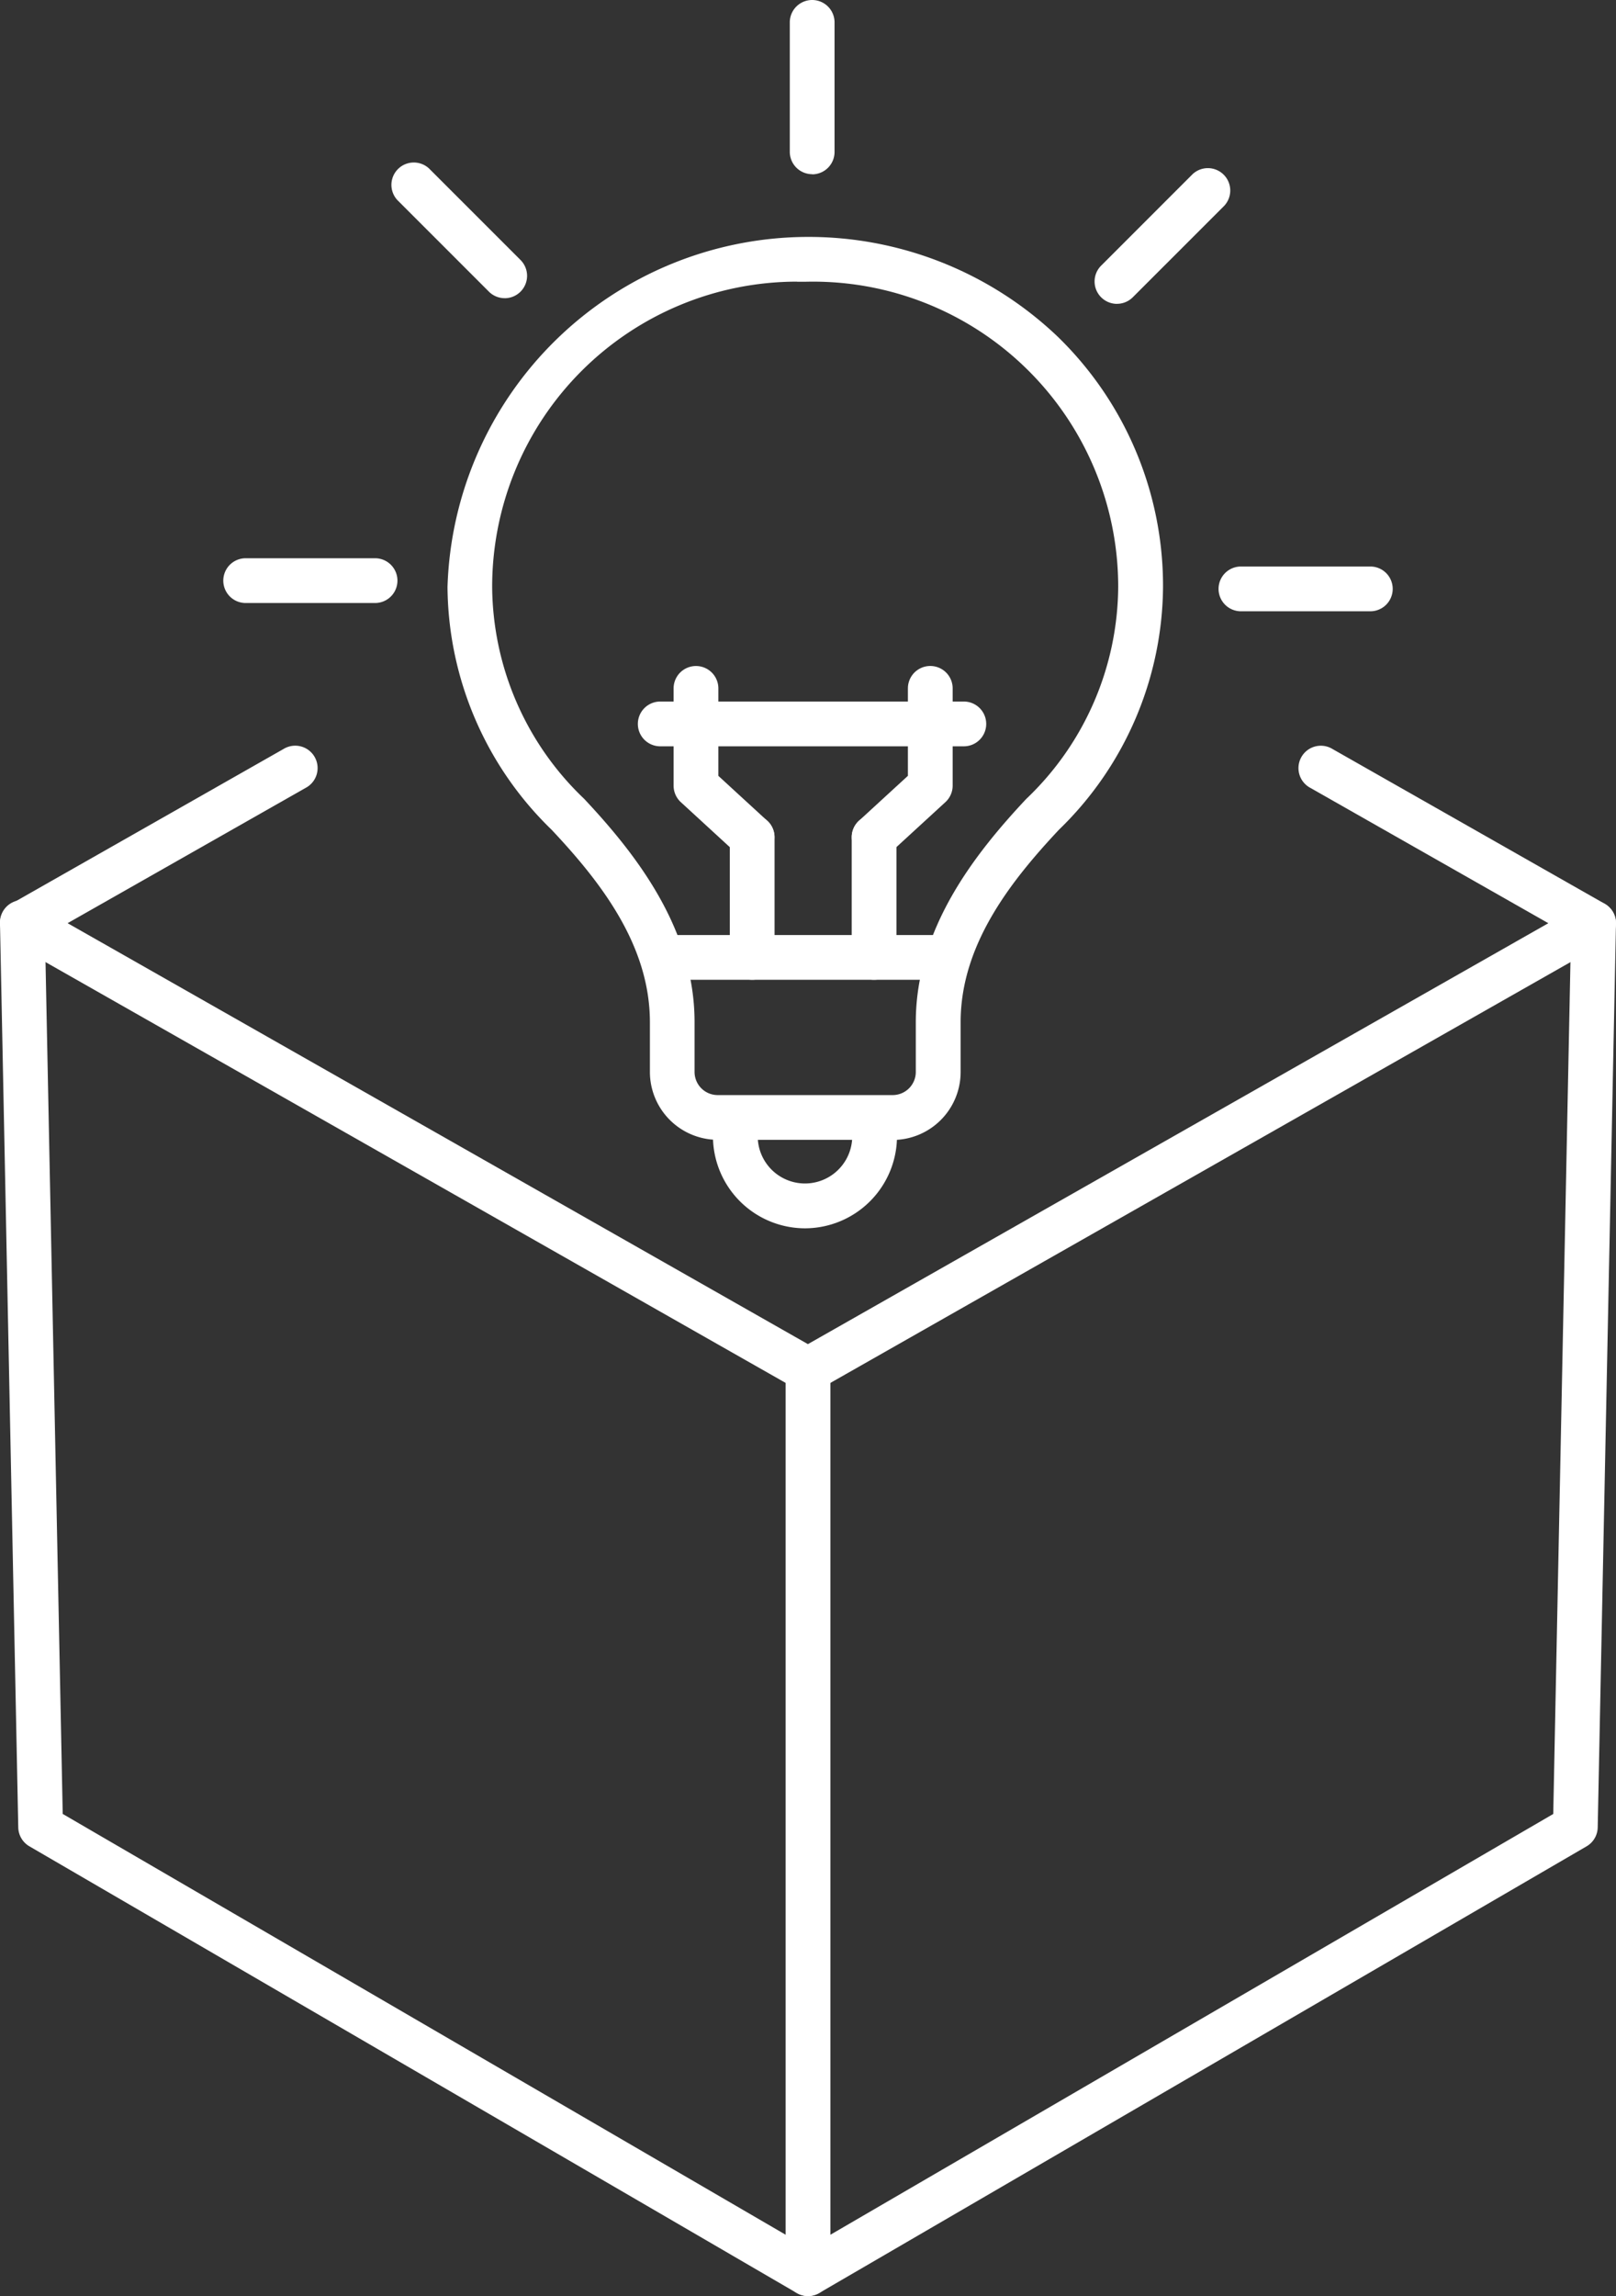 <?xml version="1.0" encoding="UTF-8"?> <svg xmlns="http://www.w3.org/2000/svg" xmlns:xlink="http://www.w3.org/1999/xlink" width="47.873" height="68" viewBox="0 0 47.873 68"><rect x="0" y="0" width="47.873" height="68" fill="#333333" stroke="none"/><defs><clipPath id="a"><rect width="47.873" height="68" fill="none"></rect></clipPath></defs><g clip-path="url(#a)"><path d="M23.938,102.481a.661.661,0,0,1-.327-.087L.338,89.165a.663.663,0,0,1,0-1.152L8.4,83.43a.663.663,0,1,1,.655,1.152l-7.05,4.006,21.931,12.467L45.871,88.589l-7.047-4.006a.663.663,0,1,1,.655-1.152l8.061,4.582a.663.663,0,0,1,0,1.152l-23.275,13.23a.661.661,0,0,1-.327.087" transform="translate(-0.002 -61.247)" fill="#fff"></path><path d="M23.937,141.949a.658.658,0,0,1-.333-.09L.871,128.63a.664.664,0,0,1-.33-.56L0,101.305a.663.663,0,1,1,1.325-.027l.533,26.393,22.412,13.042a.663.663,0,0,1-.334,1.236" transform="translate(0 -73.949)" fill="#fff"></path><path d="M88.448,141.951a.663.663,0,0,1-.663-.663V114.523a.663.663,0,0,1,1.326,0v25.613l21.414-12.462.533-26.393a.672.672,0,0,1,.676-.649.663.663,0,0,1,.649.676l-.541,26.765a.662.662,0,0,1-.329.559L88.781,141.861a.661.661,0,0,1-.333.09" transform="translate(-64.511 -73.951)" fill="#fff"></path><path d="M63.181,53.2H58a2.012,2.012,0,0,1-2.01-2.01V49.716c0-2.291-1.473-4.169-2.913-5.7a10.1,10.1,0,0,1-3.083-7.19,10.7,10.7,0,0,1,18.074-7.415,10.285,10.285,0,0,1,3.123,7.415,10.1,10.1,0,0,1-3.083,7.19c-1.44,1.536-2.913,3.414-2.913,5.7v1.478a2.012,2.012,0,0,1-2.01,2.01M60.353,27.784a9.038,9.038,0,0,0-9.036,9.038A8.738,8.738,0,0,0,54.041,43.1c1.524,1.624,3.272,3.843,3.272,6.612v1.478a.685.685,0,0,0,.685.685h5.184a.685.685,0,0,0,.685-.685V49.716c0-2.769,1.749-4.988,3.272-6.612a8.737,8.737,0,0,0,2.724-6.282A9.038,9.038,0,0,0,60.6,27.787h-.031l-.221,0" transform="translate(-36.737 -19.443)" fill="#fff"></path><path d="M82.4,126.475a2.731,2.731,0,0,1-2.728-2.728v-.481a.663.663,0,1,1,1.326,0v.481a1.4,1.4,0,1,0,2.8,0v-.481a.663.663,0,1,1,1.326,0v.481a2.731,2.731,0,0,1-2.728,2.728" transform="translate(-58.551 -90.097)" fill="#fff"></path><path d="M80.6,105.775H72.261a.663.663,0,0,1,0-1.326H80.6a.663.663,0,0,1,0,1.326" transform="translate(-52.615 -76.757)" fill="#fff"></path><path d="M82.2,95.909a.663.663,0,0,1-.663-.663V91.687a.663.663,0,0,1,1.326,0v3.559a.663.663,0,0,1-.663.663" transform="translate(-59.917 -66.891)" fill="#fff"></path><path d="M77.588,80.132a.661.661,0,0,1-.448-.174l-1.663-1.527a.663.663,0,0,1-.214-.488V75.062a.663.663,0,0,1,1.326,0v2.59l1.448,1.33a.663.663,0,0,1-.448,1.151" transform="translate(-55.308 -54.674)" fill="#fff"></path><path d="M95.829,95.909a.663.663,0,0,1-.663-.663V91.687a.663.663,0,0,1,1.326,0v3.559a.663.663,0,0,1-.663.663" transform="translate(-69.935 -66.891)" fill="#fff"></path><path d="M95.829,80.132a.663.663,0,0,1-.448-1.151l1.449-1.33v-2.59a.663.663,0,1,1,1.326,0v2.881a.663.663,0,0,1-.215.488l-1.663,1.527a.661.661,0,0,1-.448.174" transform="translate(-69.934 -54.674)" fill="#fff"></path><path d="M80.928,79.69H71.934a.663.663,0,1,1,0-1.326h8.994a.663.663,0,1,1,0,1.326" transform="translate(-52.375 -57.587)" fill="#fff"></path><path d="M88.9,5.159a.663.663,0,0,1-.663-.663V.663a.663.663,0,0,1,1.326,0V4.5a.663.663,0,0,1-.663.663" transform="translate(-64.84)" fill="#fff"></path><path d="M122.97,22.757a.663.663,0,0,1-.469-1.132l2.71-2.71a.663.663,0,0,1,.937.937l-2.71,2.71a.661.661,0,0,1-.469.194" transform="translate(-89.88 -13.758)" fill="#fff"></path><path d="M140.651,64.607h-3.833a.663.663,0,0,1,0-1.326h3.833a.663.663,0,1,1,0,1.326" transform="translate(-100.056 -46.503)" fill="#fff"></path><path d="M29.448,63.7H25.615a.663.663,0,1,1,0-1.326h3.833a.663.663,0,0,1,0,1.326" transform="translate(-18.337 -45.841)" fill="#fff"></path><path d="M47.047,22.12a.661.661,0,0,1-.469-.194l-2.71-2.71a.663.663,0,0,1,.937-.937l2.71,2.71a.663.663,0,0,1-.469,1.132" transform="translate(-32.095 -13.289)" fill="#fff"></path></g></svg> 